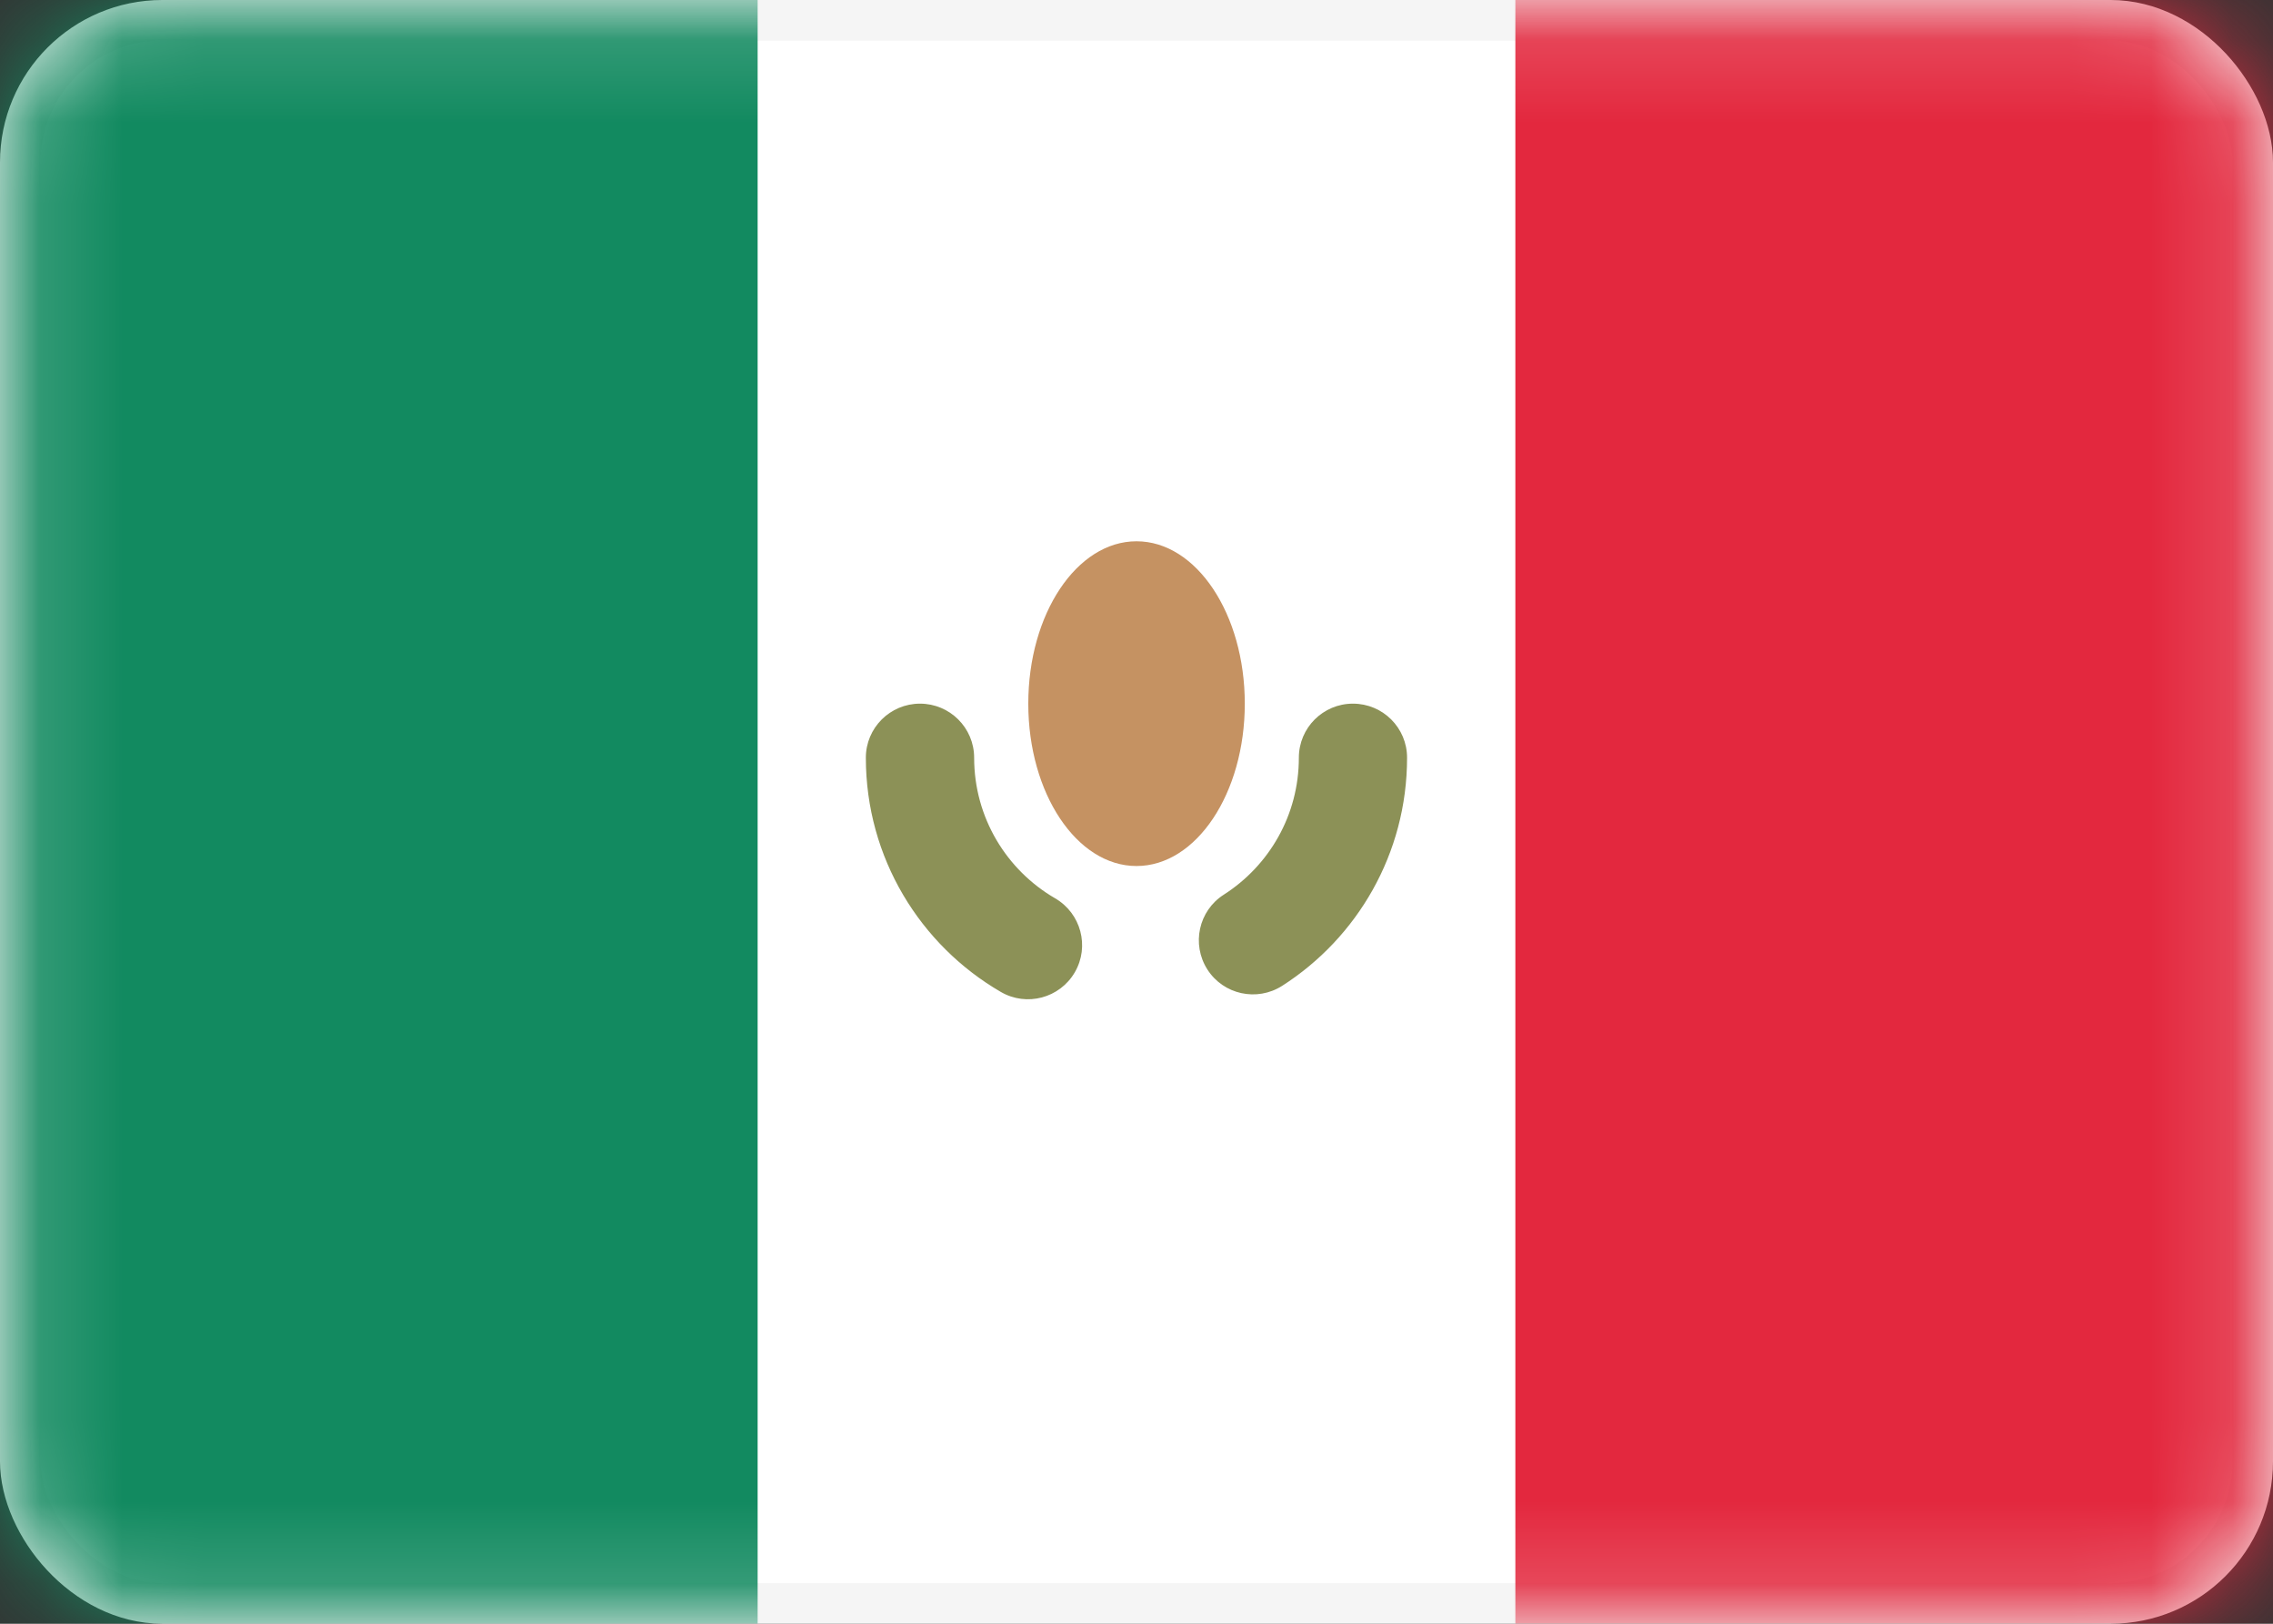 <svg width="28" height="20" viewBox="0 0 28 20" fill="none" xmlns="http://www.w3.org/2000/svg">
<rect x="0" y="0" width="28" height="20" fill="#333333" stroke="none"/>
<rect x="0.25" y="0.25" width="27.5" height="19.5" rx="1.75" fill="white" stroke="#F5F5F5" stroke-width="0.5"/>
<mask id="mask0_3117_1055" style="mask-type:luminance" maskUnits="userSpaceOnUse" x="0" y="0" width="28" height="20">
<rect x="0.25" y="0.25" width="27.5" height="19.5" rx="1.75" fill="white" stroke="white" stroke-width="0.5"/>
</mask>
<g mask="url(#mask0_3117_1055)">
<rect x="18.667" width="9.333" height="20" fill="#E3283E"/>
<path fill-rule="evenodd" clip-rule="evenodd" d="M0 20H9.333V0H0V20Z" fill="#128A60"/>
<path d="M12 9.333C12 8.965 11.701 8.667 11.333 8.667C10.965 8.667 10.666 8.965 10.666 9.333H11.333H12ZM12.329 12.218C12.647 12.403 13.055 12.294 13.24 11.976C13.425 11.658 13.316 11.25 12.998 11.065L12.663 11.642L12.329 12.218ZM15.075 11.02C14.765 11.218 14.675 11.63 14.873 11.941C15.071 12.251 15.483 12.341 15.794 12.143L15.434 11.581L15.075 11.02ZM17.333 9.333C17.333 8.965 17.035 8.667 16.666 8.667C16.298 8.667 16 8.965 16 9.333H16.666H17.333ZM11.333 9.333H10.666C10.666 10.566 11.336 11.642 12.329 12.218L12.663 11.642L12.998 11.065C12.4 10.718 12 10.072 12 9.333H11.333ZM15.434 11.581L15.794 12.143C16.718 11.552 17.333 10.515 17.333 9.333H16.666H16C16 10.041 15.633 10.663 15.075 11.02L15.434 11.581Z" fill="#8C9157"/>
<path fill-rule="evenodd" clip-rule="evenodd" d="M14 10.667C14.737 10.667 15.334 9.771 15.334 8.667C15.334 7.562 14.737 6.667 14 6.667C13.264 6.667 12.667 7.562 12.667 8.667C12.667 9.771 13.264 10.667 14 10.667Z" fill="#C59262"/>
</g>
</svg>
